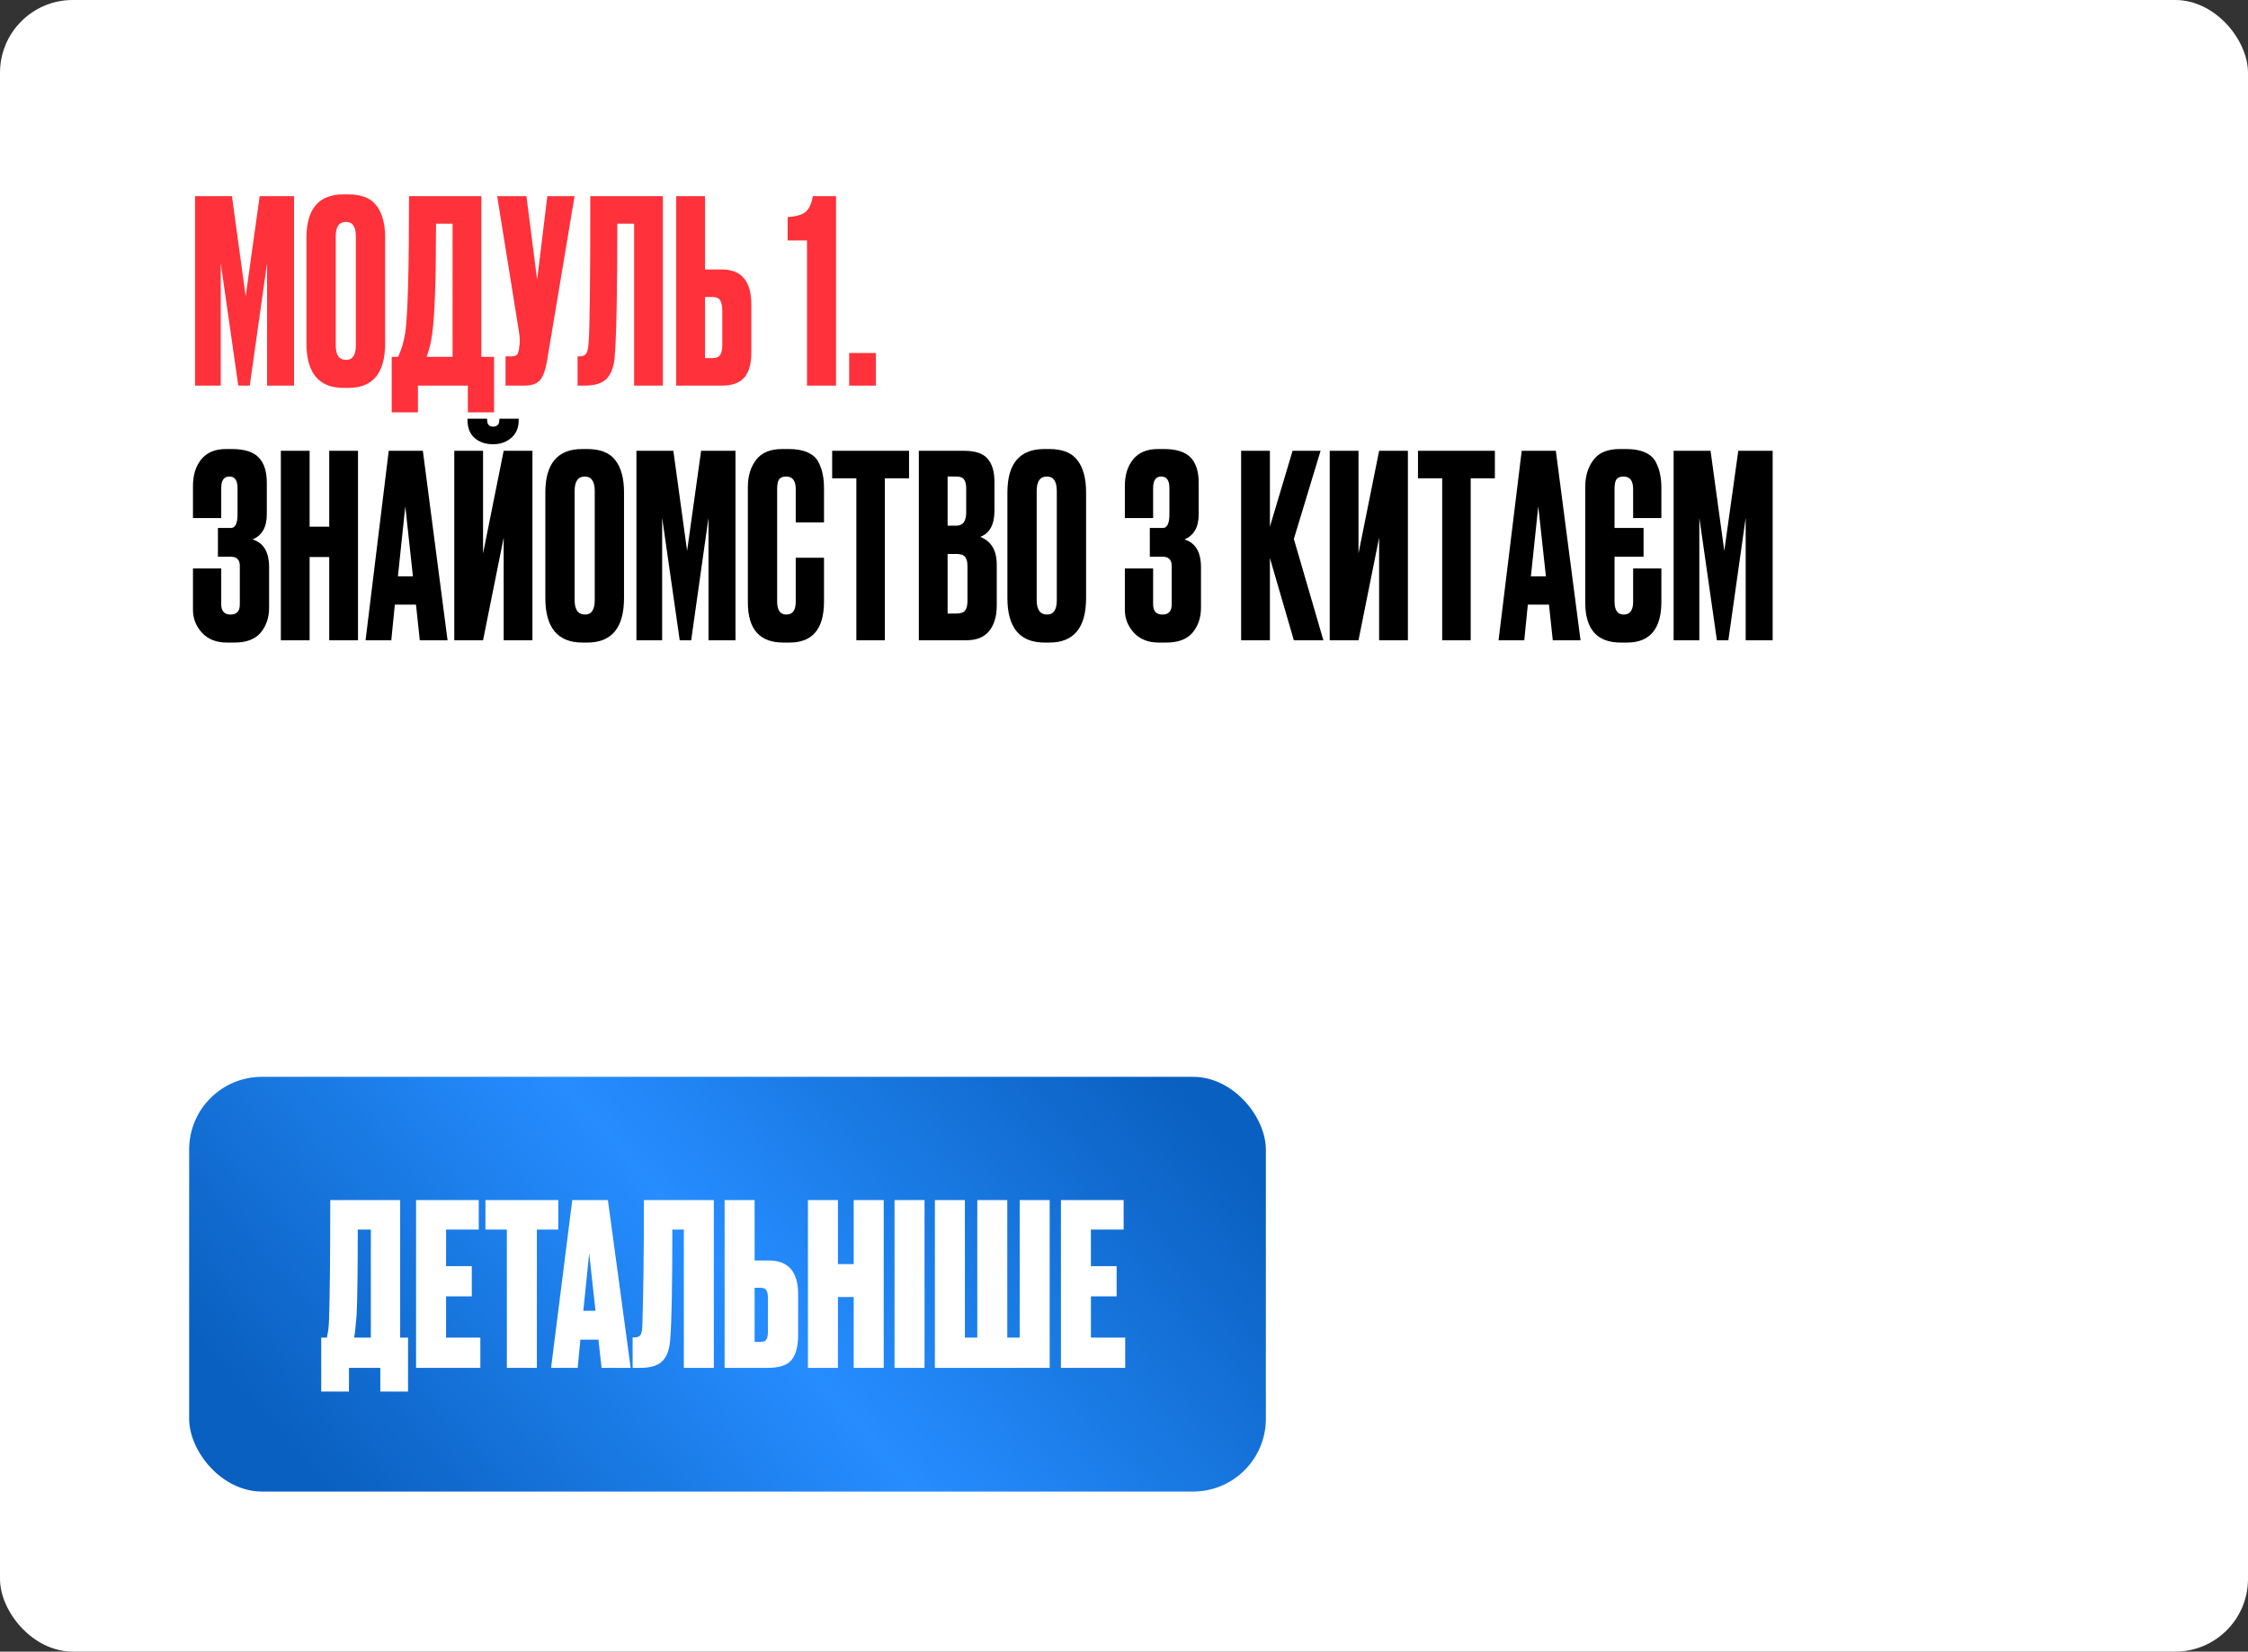 <?xml version="1.0" encoding="UTF-8"?> <svg xmlns="http://www.w3.org/2000/svg" width="309" height="227" viewBox="0 0 309 227" fill="none"><rect x="0" y="0" width="309" height="227" fill="#333333" stroke="none"/><rect width="309" height="227" rx="10" fill="white"></rect><path d="M26.805 53V26.96H31.88L33.77 40.715L35.695 26.96H40.42V53H36.71V36.165L34.33 53H32.755L30.34 36.165V53H26.805ZM52.938 32.665V47.19C52.938 51.273 51.258 53.315 47.898 53.315H47.233C43.827 53.315 42.123 51.273 42.123 47.19V32.7C42.123 28.71 43.815 26.715 47.198 26.715H47.863C49.683 26.715 50.978 27.228 51.748 28.255C52.542 29.282 52.938 30.752 52.938 32.665ZM48.913 47.47V32.49C48.913 31.16 48.458 30.495 47.548 30.495C46.615 30.495 46.148 31.16 46.148 32.49V47.47C46.148 48.8 46.627 49.465 47.583 49.465C48.47 49.465 48.913 48.8 48.913 47.47ZM64.308 56.675V53H57.448V56.675H53.843V49.045H54.718C55.161 48.135 55.488 47.038 55.698 45.755C56.048 43.422 56.223 37.157 56.223 26.96H66.163V49.045H67.913V56.675H64.308ZM59.408 45.86C59.268 47.003 59.011 48.065 58.638 49.045H62.208V30.74H59.933C59.933 38.347 59.758 43.387 59.408 45.86ZM78.977 26.96L75.197 49.57C74.987 50.853 74.66 51.752 74.217 52.265C73.773 52.755 73.05 53 72.047 53H69.492V48.975H70.402C70.612 48.975 70.775 48.94 70.892 48.87C71.032 48.8 71.125 48.707 71.172 48.59C71.218 48.473 71.265 48.322 71.312 48.135L71.417 47.33C71.487 46.91 71.44 46.21 71.277 45.23L68.337 26.96H72.362L73.832 38.475L75.232 26.96H78.977ZM87.161 53V30.74H84.851C84.851 40.05 84.735 46.105 84.501 48.905C84.408 50.305 84.046 51.343 83.416 52.02C82.81 52.673 81.795 53 80.371 53H79.391V48.975H79.671C80.115 48.975 80.418 48.847 80.581 48.59C80.745 48.333 80.85 47.878 80.896 47.225C81.06 45.662 81.141 38.907 81.141 26.96H91.116V53H87.161ZM96.903 37.04H99.213C101.92 37.04 103.273 38.638 103.273 41.835V48.45C103.273 50.013 102.946 51.168 102.293 51.915C101.64 52.638 100.613 53 99.213 53H92.948V26.96H96.903V37.04ZM96.903 49.22H97.918C98.455 49.22 98.816 49.068 99.003 48.765C99.19 48.462 99.283 48.018 99.283 47.435V42.71C99.283 42.08 99.19 41.613 99.003 41.31C98.84 40.983 98.478 40.82 97.918 40.82H96.903V49.22ZM110.926 33.05H108.266V29.83C109.433 29.76 110.249 29.527 110.716 29.13C111.206 28.733 111.544 28.01 111.731 26.96H114.916V53H110.926V33.05ZM120.398 48.52V53H116.723V48.52H120.398Z" fill="#FF313A"></path><path d="M30.41 67.07V71.2H26.525V66.79C26.525 65.273 26.91 64.048 27.68 63.115C28.45 62.182 29.582 61.715 31.075 61.715H31.88C33.583 61.715 34.808 62.1 35.555 62.87C36.302 63.64 36.675 64.795 36.675 66.335V70.675C36.675 72.448 36.022 73.603 34.715 74.14C36.232 74.607 36.99 75.878 36.99 77.955V83.52C36.99 84.873 36.605 86.017 35.835 86.95C35.065 87.86 33.863 88.315 32.23 88.315H31.18C29.733 88.315 28.59 87.86 27.75 86.95C26.933 86.04 26.525 85.002 26.525 83.835V78.13H30.41V83.065C30.41 83.998 30.842 84.465 31.705 84.465C32.545 84.465 32.965 83.998 32.965 83.065V77.78C32.965 76.94 32.557 76.52 31.74 76.52H29.955V72.565H31.74C32.347 72.565 32.65 71.935 32.65 70.675V67.07C32.65 66.02 32.277 65.495 31.53 65.495C30.783 65.495 30.41 66.02 30.41 67.07ZM42.559 76.555V88H38.604V61.96H42.559V72.39H45.254V61.96H49.209V88H45.254V76.555H42.559ZM57.704 88L57.179 83.1H54.274L53.784 88H50.249L53.434 61.96H58.124L61.519 88H57.704ZM55.709 69.59L54.694 79.215H56.759L55.709 69.59ZM69.233 88V73.895L66.398 88H62.443V61.96H66.398V76.065L69.233 61.96H73.188V88H69.233ZM67.833 61.05H67.728C66.701 61.05 65.862 60.758 65.208 60.175C64.578 59.592 64.263 58.787 64.263 57.76V57.55H66.958V57.69C66.958 58.32 67.227 58.635 67.763 58.635H67.798C68.358 58.635 68.638 58.32 68.638 57.69V57.55H71.298V57.76C71.298 58.787 70.96 59.592 70.283 60.175C69.606 60.758 68.79 61.05 67.833 61.05ZM85.775 67.665V82.19C85.775 86.273 84.095 88.315 80.735 88.315H80.07C76.664 88.315 74.96 86.273 74.96 82.19V67.7C74.96 63.71 76.652 61.715 80.035 61.715H80.7C82.52 61.715 83.815 62.228 84.585 63.255C85.379 64.282 85.775 65.752 85.775 67.665ZM81.75 82.47V67.49C81.75 66.16 81.295 65.495 80.385 65.495C79.452 65.495 78.985 66.16 78.985 67.49V82.47C78.985 83.8 79.464 84.465 80.42 84.465C81.307 84.465 81.75 83.8 81.75 82.47ZM87.481 88V61.96H92.556L94.446 75.715L96.371 61.96H101.096V88H97.386V71.165L95.006 88H93.431L91.016 71.165V88H87.481ZM109.379 82.715V76.66H113.264V82.68C113.264 86.437 111.689 88.315 108.539 88.315H107.664C104.421 88.315 102.799 86.483 102.799 82.82V66.93C102.799 65.437 103.172 64.2 103.919 63.22C104.666 62.217 105.867 61.715 107.524 61.715H108.434C109.461 61.715 110.312 61.867 110.989 62.17C111.689 62.473 112.191 62.917 112.494 63.5C112.797 64.083 112.996 64.655 113.089 65.215C113.206 65.752 113.264 66.393 113.264 67.14V71.795H109.379V67.21C109.379 66.067 108.936 65.495 108.049 65.495C107.582 65.495 107.256 65.635 107.069 65.915C106.906 66.172 106.824 66.603 106.824 67.21V82.68C106.824 83.87 107.244 84.465 108.084 84.465C108.947 84.465 109.379 83.882 109.379 82.715ZM114.385 61.96H124.955V65.74H121.63V88H117.71V65.74H114.385V61.96ZM126.299 88V61.96H132.529C134.069 61.96 135.143 62.322 135.749 63.045C136.379 63.768 136.694 64.818 136.694 66.195V70.185C136.694 72.098 136.041 73.3 134.734 73.79C136.251 74.373 137.009 75.645 137.009 77.605V83.24C137.009 84.71 136.659 85.877 135.959 86.74C135.283 87.58 134.233 88 132.809 88H126.299ZM131.444 76.135H130.254V84.325H131.444C132.051 84.325 132.459 84.185 132.669 83.905C132.879 83.625 132.984 83.182 132.984 82.575V77.815C132.984 77.232 132.879 76.812 132.669 76.555C132.459 76.275 132.051 76.135 131.444 76.135ZM131.444 65.495H130.254V72.25H131.444C132.354 72.25 132.809 71.643 132.809 70.43V67.14C132.809 66.557 132.704 66.137 132.494 65.88C132.308 65.623 131.958 65.495 131.444 65.495ZM149.288 67.665V82.19C149.288 86.273 147.608 88.315 144.248 88.315H143.583C140.176 88.315 138.473 86.273 138.473 82.19V67.7C138.473 63.71 140.165 61.715 143.548 61.715H144.213C146.033 61.715 147.328 62.228 148.098 63.255C148.891 64.282 149.288 65.752 149.288 67.665ZM145.263 82.47V67.49C145.263 66.16 144.808 65.495 143.898 65.495C142.965 65.495 142.498 66.16 142.498 67.49V82.47C142.498 83.8 142.976 84.465 143.933 84.465C144.82 84.465 145.263 83.8 145.263 82.47ZM158.503 67.07V71.2H154.618V66.79C154.618 65.273 155.003 64.048 155.773 63.115C156.543 62.182 157.675 61.715 159.168 61.715H159.973C161.677 61.715 162.902 62.1 163.648 62.87C164.395 63.64 164.768 64.795 164.768 66.335V70.675C164.768 72.448 164.115 73.603 162.808 74.14C164.325 74.607 165.083 75.878 165.083 77.955V83.52C165.083 84.873 164.698 86.017 163.928 86.95C163.158 87.86 161.957 88.315 160.323 88.315H159.273C157.827 88.315 156.683 87.86 155.843 86.95C155.027 86.04 154.618 85.002 154.618 83.835V78.13H158.503V83.065C158.503 83.998 158.935 84.465 159.798 84.465C160.638 84.465 161.058 83.998 161.058 83.065V77.78C161.058 76.94 160.65 76.52 159.833 76.52H158.048V72.565H159.833C160.44 72.565 160.743 71.935 160.743 70.675V67.07C160.743 66.02 160.37 65.495 159.623 65.495C158.877 65.495 158.503 66.02 158.503 67.07ZM177.846 88L174.556 76.695V88H170.601V61.96H174.556V72.39L177.671 61.96H181.521L177.846 74.07L181.906 88H177.846ZM189.568 88V73.895L186.733 88H182.778V61.96H186.733V76.065L189.568 61.96H193.523V88H189.568ZM194.91 61.96H205.48V65.74H202.155V88H198.235V65.74H194.91V61.96ZM213.439 88L212.914 83.1H210.009L209.519 88H205.984L209.169 61.96H213.859L217.254 88H213.439ZM211.444 69.59L210.429 79.215H212.494L211.444 69.59ZM228.367 78.13V82.68C228.367 86.437 226.792 88.315 223.642 88.315H222.767C219.524 88.315 217.902 86.483 217.902 82.82V66.93C217.902 65.437 218.276 64.2 219.022 63.22C219.769 62.217 220.971 61.715 222.627 61.715H223.537C224.564 61.715 225.416 61.867 226.092 62.17C226.792 62.473 227.294 62.917 227.597 63.5C227.901 64.083 228.099 64.655 228.192 65.215C228.309 65.752 228.367 66.393 228.367 67.14V71.2H224.482V67.21C224.482 66.067 224.039 65.495 223.152 65.495C222.686 65.495 222.359 65.635 222.172 65.915C222.009 66.172 221.927 66.603 221.927 67.21V72.565H225.917V76.52H221.927V82.68C221.927 83.87 222.347 84.465 223.187 84.465C224.051 84.465 224.482 83.882 224.482 82.715V78.13H228.367ZM230.048 88V61.96H235.123L237.013 75.715L238.938 61.96H243.663V88H239.953V71.165L237.573 88H235.998L233.583 71.165V88H230.048Z" fill="black"></path><rect x="26" y="148" width="148" height="57" rx="10" fill="url(#paint0_linear_564_26)"></rect><path d="M52.277 191.255V188H47.968V191.255H44.155V183.846H44.93C45.013 183.453 45.054 183.236 45.054 183.195C45.157 182.72 45.219 181.976 45.24 180.963C45.343 177.822 45.395 172.479 45.395 164.936H55.005V183.846H56.09V191.255H52.277ZM49.022 180.684C48.877 182.193 48.805 182.968 48.805 183.009L48.681 183.846H50.975V168.997H49.177C49.177 174.556 49.125 178.452 49.022 180.684ZM57.191 164.936H65.809V168.997H61.315V174.019H64.849V178.173H61.315V183.846H66.026V188H57.191V164.936ZM66.725 164.936H76.738V168.997H73.793V188H69.67V168.997H66.725V164.936ZM82.691 188L82.257 184.125H79.777L79.405 188H75.747L78.661 164.936H83.559L86.69 188H82.691ZM80.986 172.252L80.18 180.157H81.854L80.986 172.252ZM93.997 188V168.997H92.416C92.416 176.664 92.323 181.645 92.137 183.939C92.055 185.365 91.703 186.398 91.083 187.039C90.484 187.68 89.451 188 87.983 188H86.96V183.815H87.208C87.622 183.815 87.901 183.701 88.045 183.474C88.19 183.226 88.273 182.823 88.293 182.265C88.438 177.636 88.51 171.859 88.51 164.936H98.12V188H93.997ZM103.725 173.244H105.678C108.365 173.244 109.708 174.794 109.708 177.894V183.474C109.708 185.024 109.408 186.171 108.809 186.915C108.23 187.638 107.114 188 105.461 188H99.602V164.936H103.725V173.244ZM103.725 184.435H104.5C104.934 184.435 105.213 184.332 105.337 184.125C105.482 183.898 105.554 183.557 105.554 183.102V178.297C105.554 177.863 105.482 177.543 105.337 177.336C105.213 177.109 104.934 176.995 104.5 176.995H103.725V184.435ZM115.177 178.266V188H111.054V164.936H115.177V173.74H117.347V164.936H121.47V188H117.347V178.266H115.177ZM127.082 164.936V188H122.959V164.936H127.082ZM128.505 188V164.936H132.628V183.846H134.333V164.936H138.456V183.846H140.161V164.936H144.284V188H128.505ZM145.83 164.936H154.448V168.997H149.953V174.019H153.487V178.173H149.953V183.846H154.665V188H145.83V164.936Z" fill="white"></path><defs><linearGradient id="paint0_linear_564_26" x1="161" y1="148" x2="66.478" y2="229.695" gradientUnits="userSpaceOnUse"><stop stop-color="#0A60C0"></stop><stop offset="0.51" stop-color="#268DFF"></stop><stop offset="1" stop-color="#0A60C0"></stop></linearGradient></defs></svg> 